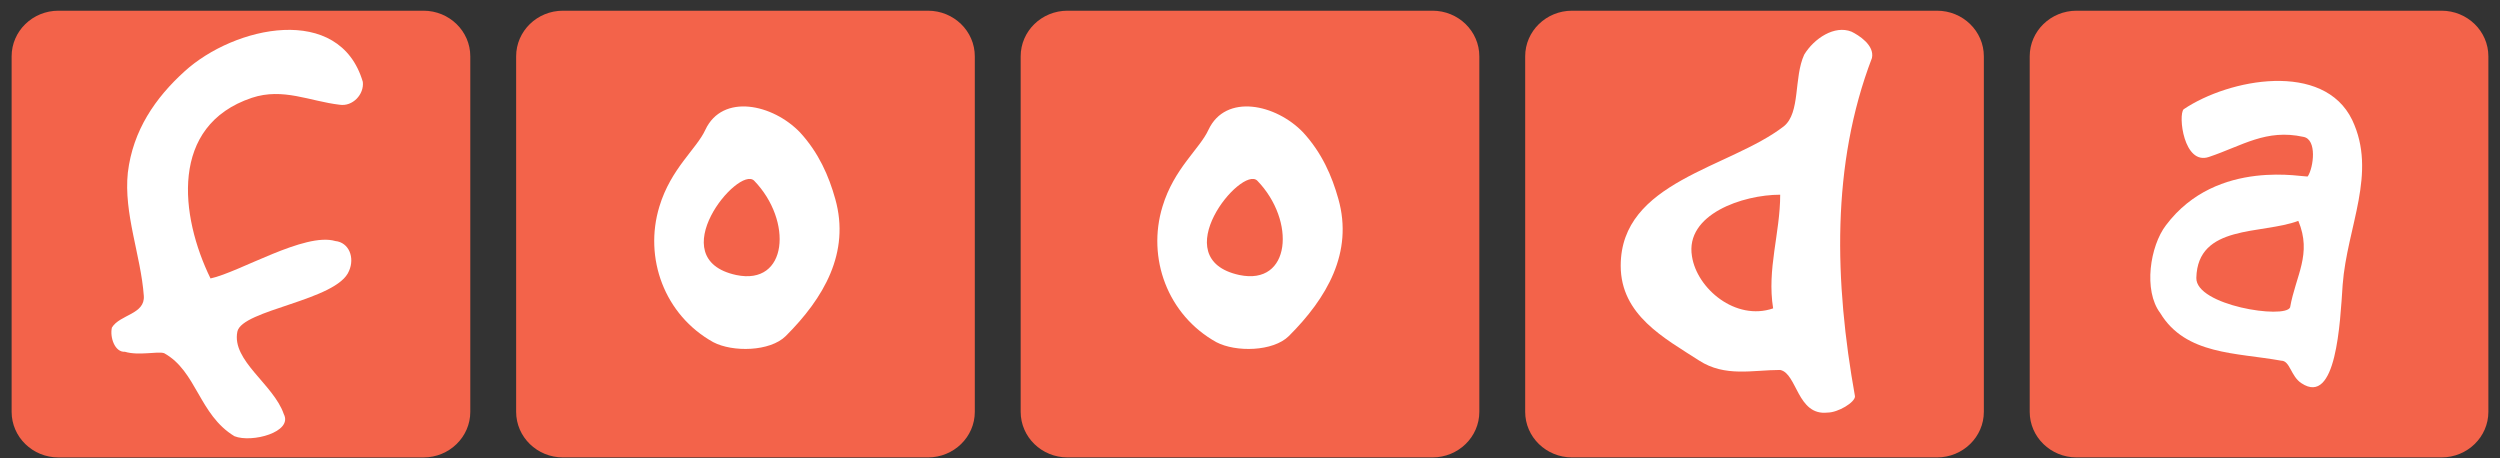 <?xml version="1.0" encoding="UTF-8"?>
<svg width="180px" height="33px" viewBox="0 0 180 33" version="1.1" xmlns="http://www.w3.org/2000/svg" xmlns:xlink="http://www.w3.org/1999/xlink">
    <rect x="0" y="0" width="180" height="33" fill="#333333" stroke="none"/>
    <!-- Generator: sketchtool 39 (31667) - http://www.bohemiancoding.com/sketch -->
    <title>2174CCF7-C80A-46B8-8FB5-CC7BAE0692CB</title>
    <desc>Created with sketchtool.</desc>
    <defs></defs>
    <g id="Page-1" stroke="none" stroke-width="1" fill="none" fill-rule="evenodd">
        <g id="Landing" transform="translate(-725, -309)">
            <g id="pl-icon-logo-large" transform="translate(725, 309)">
                <path d="M33.861,29.65 C33.861,31.464 32.35,32.936 30.489,32.936 L4.209,32.936 C2.345,32.936 0.837,31.464 0.837,29.65 L0.837,4.056 C0.837,2.243 2.345,0.771 4.209,0.771 L30.489,0.771 C32.35,0.771 33.861,2.243 33.861,4.056 L33.861,29.65 Z M70.186,29.649 C70.186,31.462 68.676,32.934 66.814,32.934 L40.532,32.934 C38.671,32.934 37.162,31.462 37.162,29.649 L37.162,4.057 C37.162,2.242 38.671,0.771 40.532,0.771 L66.814,0.771 C68.676,0.771 70.186,2.242 70.186,4.057 L70.186,29.649 Z M106.512,29.649 C106.512,31.462 105.002,32.934 103.14,32.934 L76.86,32.934 C74.996,32.934 73.488,31.462 73.488,29.649 L73.488,4.057 C73.488,2.242 74.996,0.771 76.86,0.771 L103.14,0.771 C105.002,0.771 106.512,2.242 106.512,4.057 L106.512,29.649 Z M142.837,29.649 C142.837,31.462 141.327,32.934 139.464,32.934 L113.187,32.934 C111.324,32.934 109.813,31.462 109.813,29.649 L109.813,4.057 C109.813,2.242 111.324,0.771 113.187,0.771 L139.464,0.771 C141.327,0.771 142.837,2.242 142.837,4.057 L142.837,29.649 Z M179.163,29.649 C179.163,31.462 177.653,32.934 175.79,32.934 L149.511,32.934 C147.651,32.934 146.139,31.462 146.139,29.649 L146.139,4.057 C146.139,2.242 147.651,0.771 149.511,0.771 L175.79,0.771 C177.653,0.771 179.163,2.242 179.163,4.057 L179.163,29.649 Z" id="Combined-Shape" fill="#F3634A"></path>
                <path d="M13.278,5.148 C16.882,1.859 24.453,0.216 26.123,5.895 C26.228,6.793 25.393,7.688 24.453,7.541 C22.311,7.292 20.38,6.295 18.133,7.043 C12.182,9.035 12.963,15.561 15.157,20.048 C17.247,19.598 21.946,16.707 24.14,17.354 C25.133,17.455 25.55,18.551 25.133,19.499 C24.296,21.641 17.404,22.29 17.089,23.883 C16.671,25.977 19.7,27.67 20.432,29.812 C21.11,31.108 18.133,31.905 16.882,31.408 C14.323,29.863 14.165,26.723 11.816,25.428 C11.345,25.277 9.987,25.627 8.997,25.328 C8.265,25.377 7.899,24.281 8.056,23.586 C8.632,22.637 10.459,22.637 10.354,21.293 C10.144,18.402 8.892,15.363 9.205,12.421 C9.57,9.384 11.188,7.043 13.278,5.148" id="Fill-14" fill="#FFFFFF"></path>
                <path d="M47.477,14.865 C48.304,12.128 50.164,10.712 50.786,9.344 C52.026,6.705 55.644,7.488 57.608,9.54 C58.951,11.005 59.676,12.667 60.14,14.328 C61.225,18.189 59.314,21.46 56.574,24.196 C55.437,25.321 52.748,25.368 51.354,24.636 C47.84,22.682 46.342,18.579 47.477,14.865 M54.298,13.009 C53.163,11.884 47.578,18.627 53.007,19.801 C56.73,20.583 57.091,15.892 54.298,13.009" id="Fill-16" fill="#FFFFFF"></path>
                <path d="M83.701,14.865 C84.528,12.129 86.388,10.711 87.01,9.344 C88.25,6.706 91.868,7.488 93.83,9.539 C95.174,11.004 95.899,12.666 96.363,14.327 C97.45,18.186 95.537,21.46 92.798,24.195 C91.661,25.32 88.972,25.369 87.577,24.636 C84.064,22.682 82.564,18.578 83.701,14.865 M90.524,13.008 C89.387,11.884 83.803,18.627 89.232,19.8 C92.953,20.582 93.315,15.891 90.524,13.008" id="Fill-18" fill="#FFFFFF"></path>
                <path d="M128.43,9.098 C129.647,8.125 129.14,5.592 129.903,3.934 C130.613,2.766 132.086,1.792 133.304,2.278 C133.815,2.524 134.982,3.253 134.78,4.178 C131.832,11.876 132.086,20.305 133.559,28.537 C133.559,28.974 132.34,29.706 131.579,29.706 C129.394,29.949 129.394,26.881 128.174,26.637 C126.193,26.637 124.211,27.171 122.331,25.956 C119.842,24.348 116.691,22.691 116.691,19.135 C116.691,13.046 124.517,12.12 128.43,9.098 M127.666,22.203 C127.209,19.378 128.174,16.796 128.174,14.019 C125.482,14.019 121.316,15.432 121.822,18.453 C122.179,20.791 124.974,23.13 127.666,22.203" id="Fill-20" fill="#FFFFFF"></path>
                <path d="M164.248,25.969 C161.01,25.382 157.362,25.562 155.537,22.54 C154.306,20.913 154.807,17.709 155.947,16.22 C159.642,11.298 166.072,12.832 166.162,12.697 C166.573,12.065 166.847,10.033 165.844,9.854 C163.153,9.266 161.465,10.486 159.048,11.298 C157.224,11.93 156.813,8.274 157.224,7.866 C160.508,5.656 167.303,4.39 169.356,8.634 C171.179,12.472 168.99,16.308 168.671,20.508 C168.487,23.259 168.215,29.262 165.706,27.593 C164.933,27.096 164.887,25.969 164.248,25.969 M165.479,15.903 C162.832,16.895 158.229,16.128 158.136,20.01 C158.091,21.997 164.522,22.99 164.887,22.131 C165.296,19.83 166.481,18.295 165.479,15.903" id="Fill-22" fill="#FFFFFF"></path>
            </g>
        </g>
    </g>
</svg>